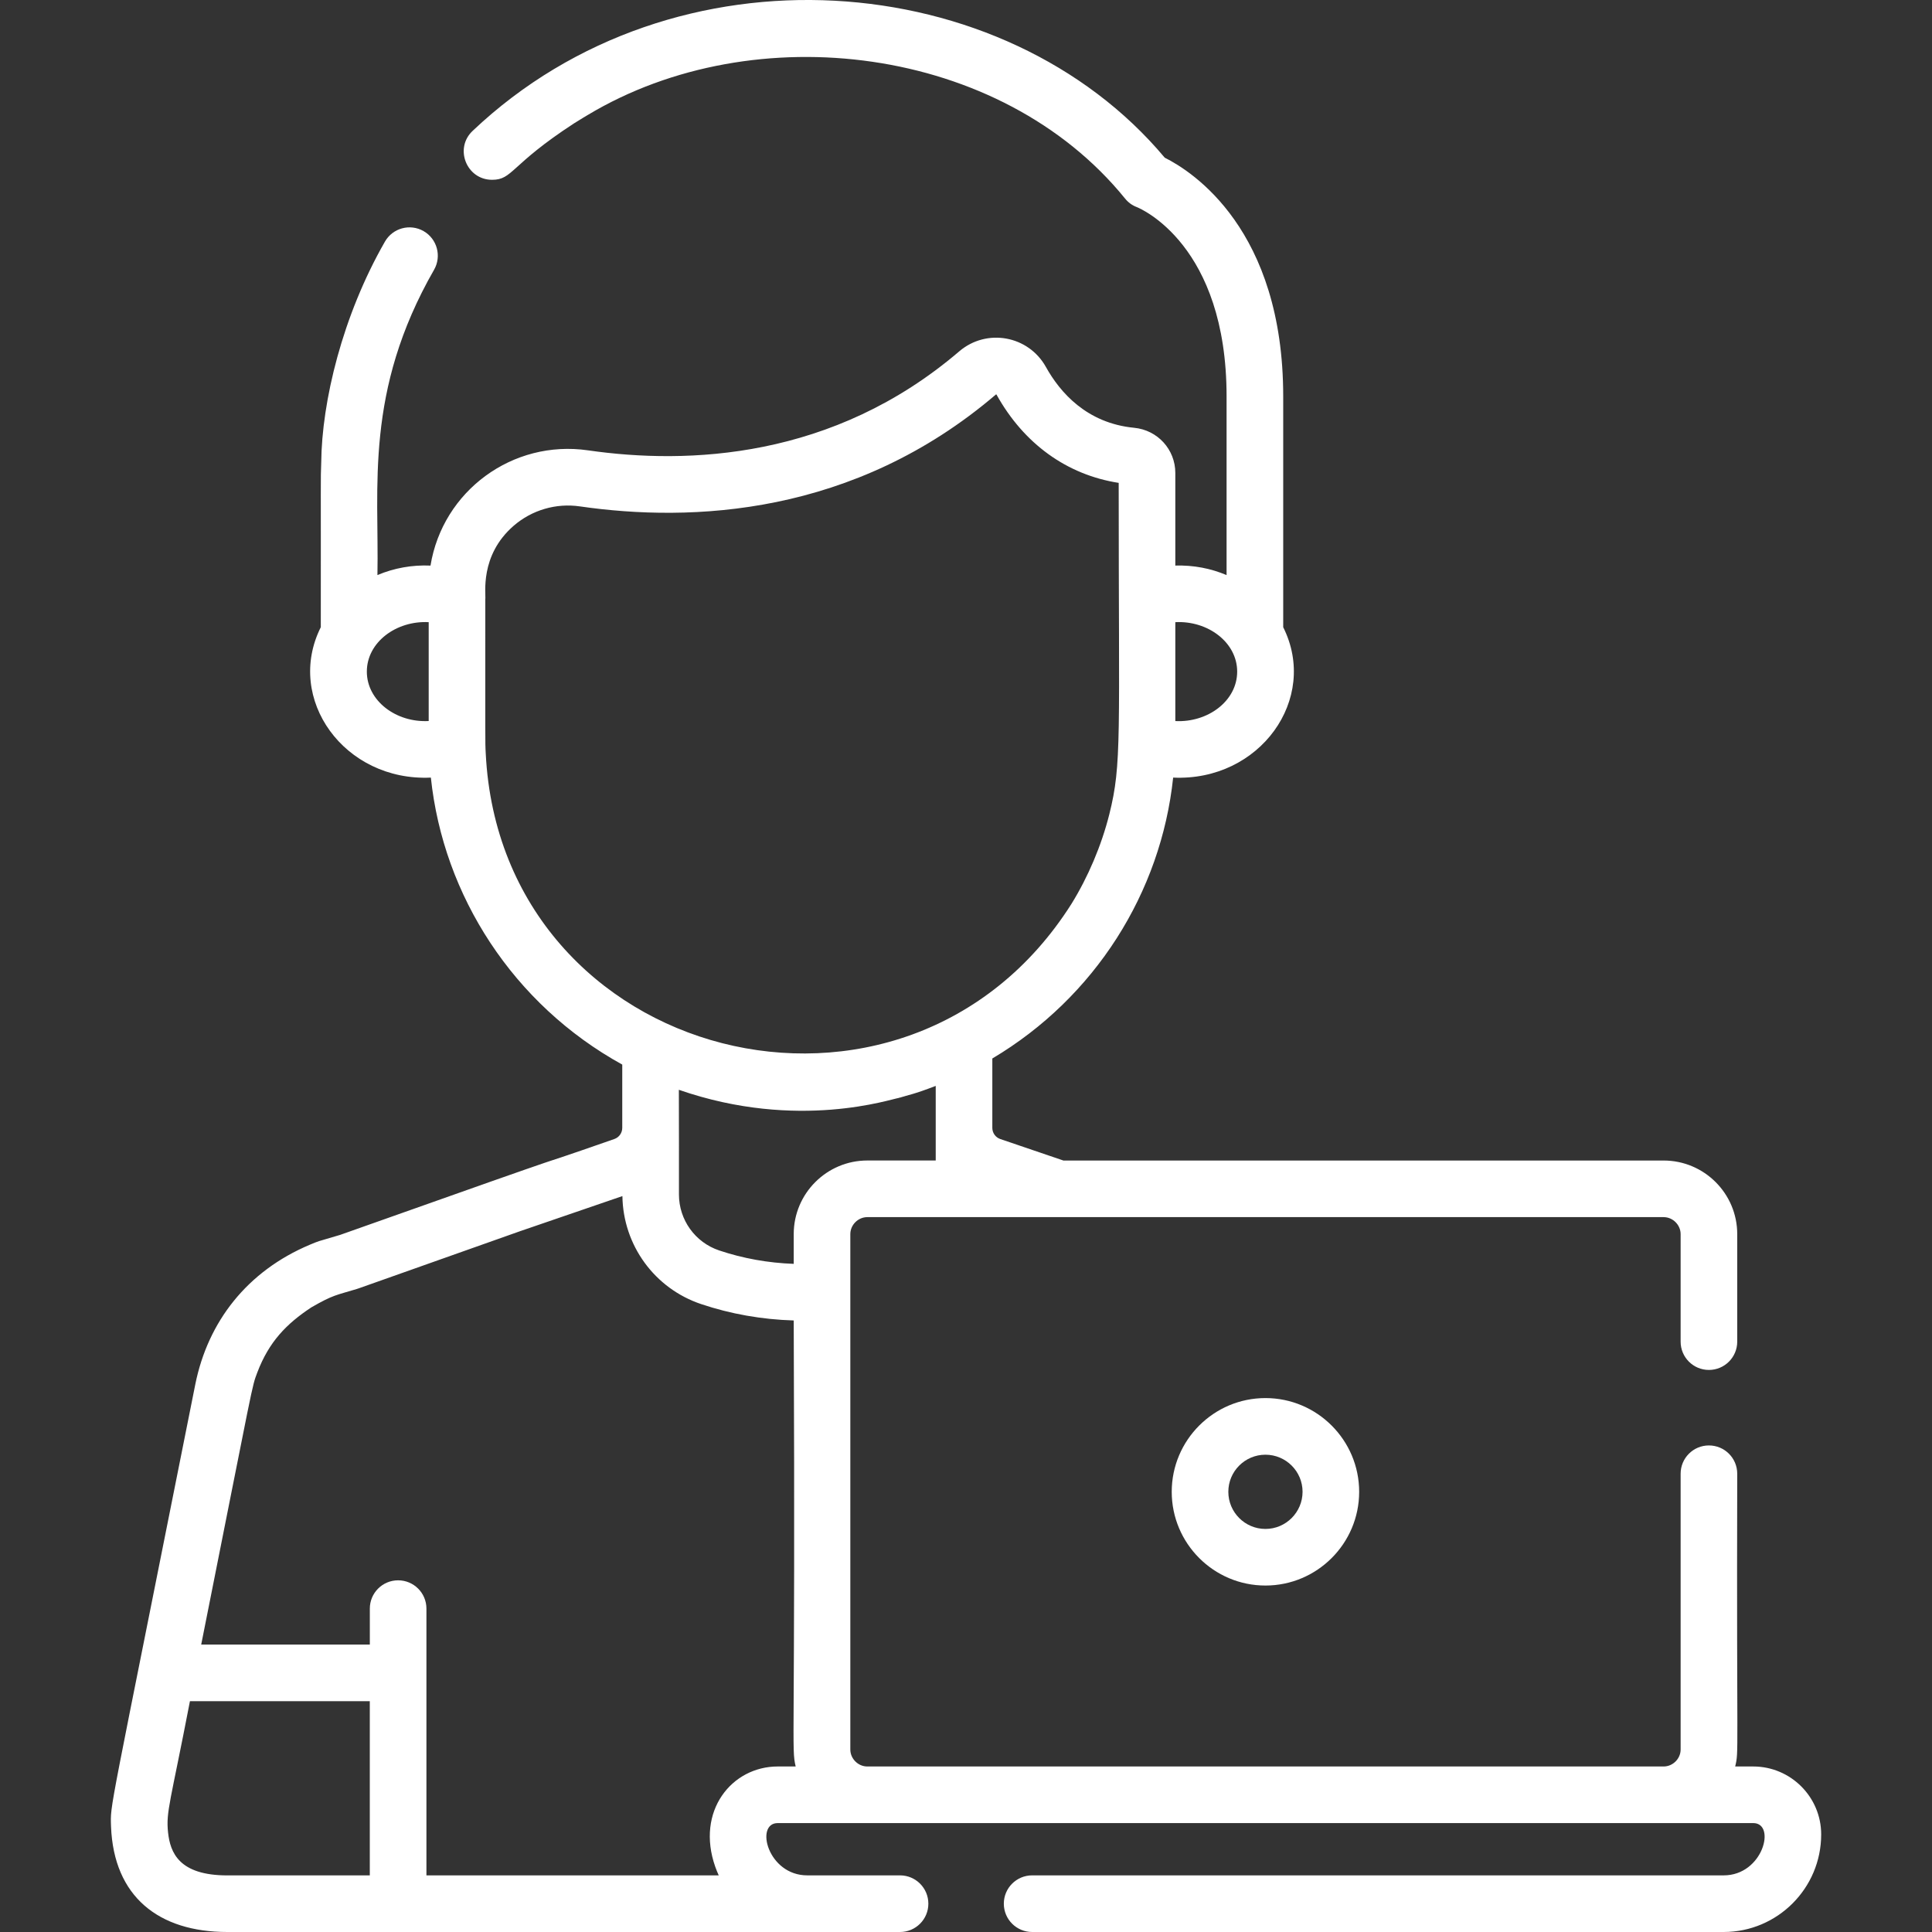 <svg width="64" height="64" viewBox="0 0 64 64" fill="none" xmlns="http://www.w3.org/2000/svg">
<rect x="0" y="0" width="64" height="64" fill="#333333" stroke="none"/>
<path d="M41.919 46.313C40.207 46.313 38.815 47.706 38.815 49.418C38.815 51.13 40.207 52.523 41.919 52.523C43.631 52.523 45.024 51.13 45.024 49.418C45.024 47.706 43.631 46.313 41.919 46.313ZM41.919 50.648C41.241 50.648 40.69 50.096 40.69 49.418C40.69 48.74 41.241 48.189 41.919 48.189C42.597 48.189 43.149 48.74 43.149 49.418C43.148 50.096 42.597 50.648 41.919 50.648Z" fill="white"/>
<path d="M58.078 58.517H57.48C57.608 57.977 57.523 58.373 57.548 48.819C57.548 48.301 57.128 47.882 56.61 47.882C56.092 47.882 55.673 48.301 55.673 48.819V57.955C55.673 58.26 55.415 58.517 55.11 58.517H28.73C28.426 58.517 28.168 58.26 28.168 57.955C28.168 56.449 28.168 43.026 28.168 40.882C28.168 40.577 28.425 40.319 28.73 40.319H55.11C55.415 40.319 55.673 40.577 55.673 40.882V44.444C55.673 44.962 56.092 45.381 56.61 45.381C57.128 45.381 57.548 44.961 57.548 44.444V40.882C57.548 39.537 56.454 38.444 55.11 38.444H35.227L33.136 37.732C32.978 37.678 32.872 37.53 32.872 37.362V35.064C36.276 33.042 38.462 29.56 38.862 25.759C41.731 25.892 43.698 23.153 42.508 20.777V13.133C42.508 7.604 39.501 5.681 38.583 5.223C33.285 -1.101 22.367 -2.021 15.658 4.334C15.039 4.915 15.455 5.956 16.3 5.956C16.991 5.956 16.885 5.472 19.02 4.084C19.178 3.982 19.484 3.801 19.472 3.808C25 0.49 33.156 1.506 37.268 6.576C37.373 6.706 37.501 6.801 37.657 6.86C37.779 6.909 40.632 8.109 40.632 13.133V19.051C40.112 18.83 39.542 18.718 38.934 18.735V15.668C38.934 14.889 38.347 14.246 37.57 14.171C35.995 14.019 35.112 12.993 34.648 12.158C34.068 11.114 32.684 10.864 31.776 11.639C27.596 15.213 22.782 15.395 19.479 14.918C16.977 14.557 14.663 16.265 14.261 18.736C13.654 18.709 13.054 18.817 12.503 19.05C12.561 16.13 12.066 12.97 14.379 8.936C14.636 8.487 14.481 7.914 14.032 7.656C13.582 7.398 13.01 7.554 12.752 8.003C11.341 10.463 10.659 13.305 10.641 15.325C10.617 15.93 10.632 15.708 10.627 20.776C9.435 23.155 11.41 25.892 14.273 25.759C14.684 29.671 17.003 33.275 20.613 35.266V37.362C20.613 37.529 20.507 37.678 20.349 37.732C16.633 39.031 21.013 37.451 11.268 40.907C10.418 41.159 10.606 41.093 10.271 41.23C8.181 42.108 6.889 43.786 6.471 45.851C3.547 60.542 3.658 59.709 3.678 60.508C3.769 62.824 5.25 64 7.532 64C7.569 64 26.76 64 26.742 64C28.645 64 27.913 64 29.815 64C30.333 64 30.753 63.58 30.753 63.062C30.753 62.544 30.333 62.124 29.815 62.124H26.742C25.432 62.124 24.998 60.392 25.764 60.392C27.869 60.392 56.88 60.392 58.078 60.392C58.845 60.392 58.406 62.124 57.099 62.124H34.191C33.673 62.124 33.253 62.544 33.253 63.062C33.253 63.58 33.673 64 34.191 64H57.099C58.88 64 60.329 62.55 60.329 60.769C60.33 59.527 59.319 58.517 58.078 58.517ZM38.934 20.61C40.015 20.553 40.983 21.282 40.983 22.248C40.983 23.224 40.005 23.942 38.934 23.886V20.61ZM14.201 23.885C13.12 23.943 12.152 23.214 12.152 22.248C12.152 21.272 13.13 20.554 14.201 20.61V23.885ZM16.091 24.962C16.067 24.528 16.079 24.685 16.076 19.852C16.104 19.695 15.874 18.406 17.017 17.416C17.62 16.894 18.42 16.66 19.211 16.775C22.896 17.307 28.28 17.095 32.995 13.065L33.009 13.069C33.914 14.7 35.343 15.729 37.058 15.996C37.058 24.471 37.168 25.298 36.747 26.976C36.487 28.012 36.04 29.059 35.496 29.938C29.993 38.635 16.604 35.215 16.091 24.962ZM12.25 62.125H7.531C5.926 62.125 5.639 61.365 5.567 60.703C5.493 60.013 5.646 59.704 6.292 56.354H12.25V62.125ZM25.763 58.517V58.517C24.24 58.517 23.044 59.993 23.694 61.84C23.721 61.916 23.767 62.032 23.809 62.125H14.126C14.126 55.636 14.126 59.888 14.126 53.287C14.126 52.769 13.706 52.35 13.188 52.35C12.67 52.35 12.251 52.769 12.251 53.287V54.479H6.665C8.434 45.602 8.332 45.973 8.525 45.461C8.911 44.448 9.486 43.855 10.311 43.31C11.045 42.887 11.128 42.91 11.817 42.7C11.867 42.686 11.535 42.801 17.222 40.787C17.222 40.787 17.222 40.787 17.222 40.787L20.618 39.622C20.641 41.249 21.683 42.684 23.23 43.201C24.208 43.529 25.237 43.71 26.293 43.742C26.352 58.01 26.207 57.881 26.358 58.517H25.763ZM26.293 40.881C26.293 40.905 26.293 41.88 26.293 41.867C25.441 41.836 24.612 41.687 23.825 41.423C23.027 41.156 22.491 40.41 22.491 39.568C22.489 37.293 22.495 38.682 22.488 36.101C26.45 37.479 29.567 36.386 29.779 36.37L29.777 36.362L29.79 36.359L29.792 36.366C30.119 36.26 30.228 36.268 30.997 35.972C30.997 36.594 30.997 37.807 30.997 38.443H28.731C27.386 38.443 26.293 39.537 26.293 40.881Z" fill="white"/>
</svg>
